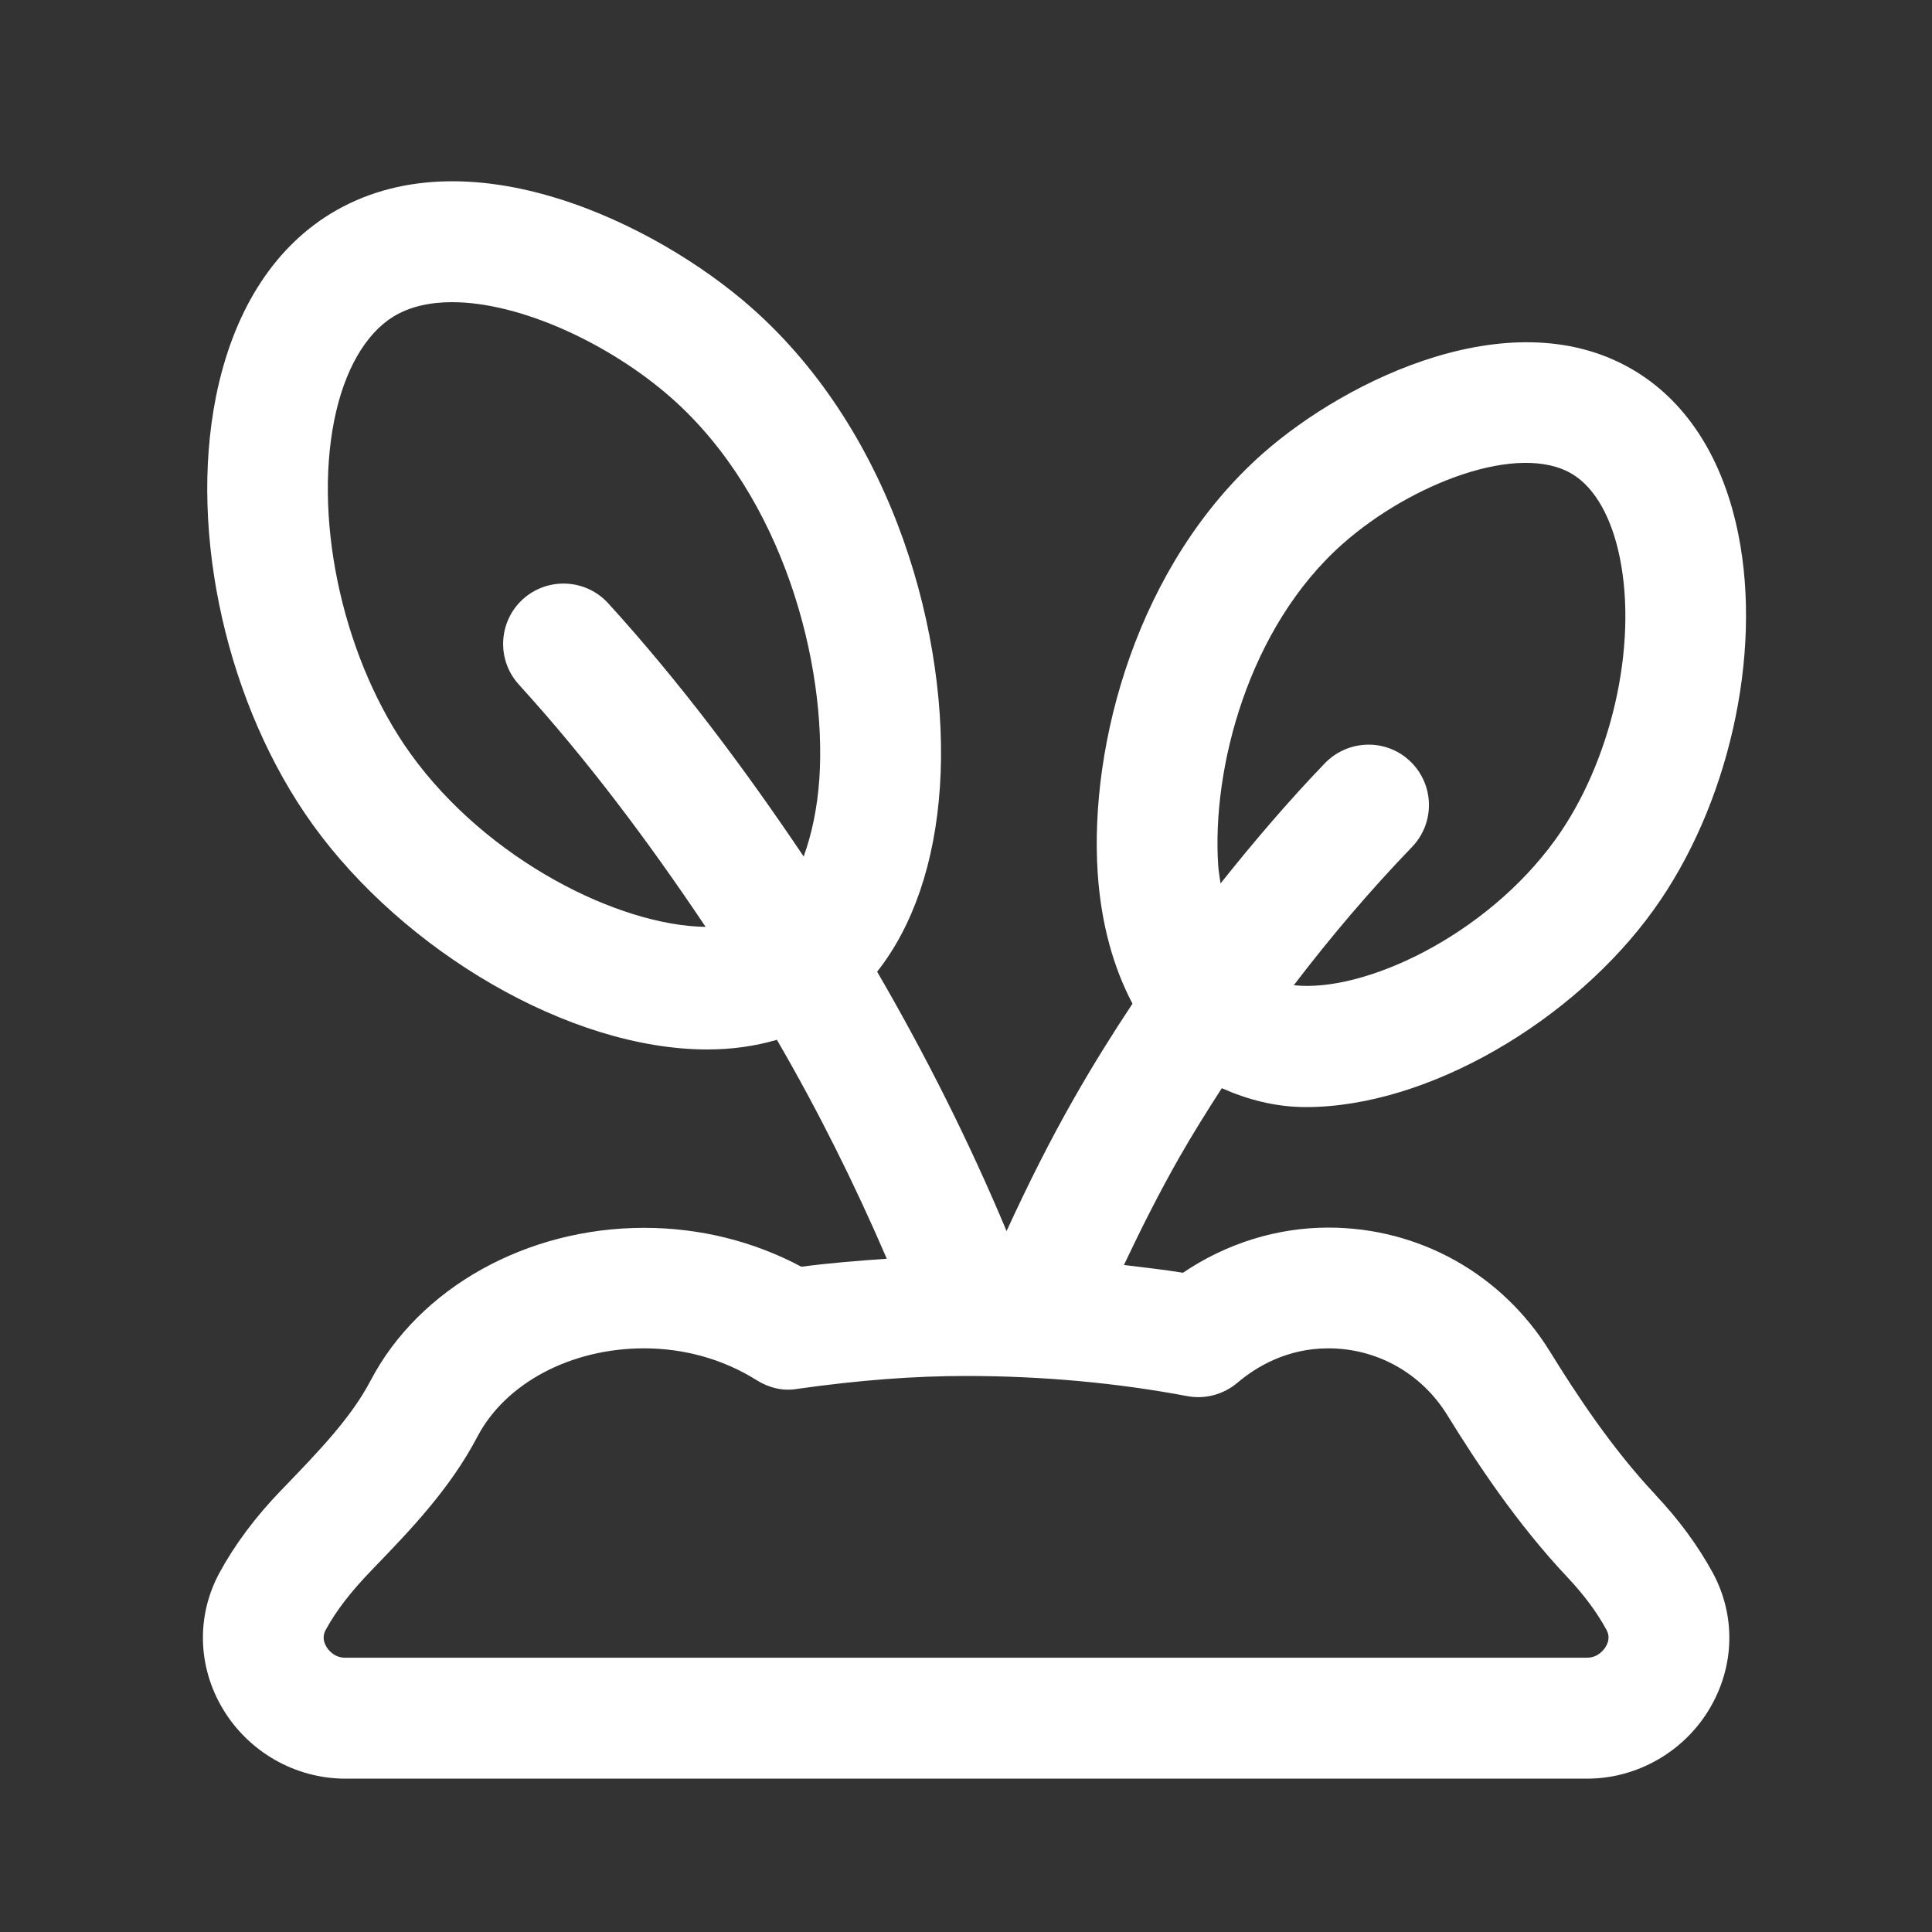 <svg width="40" height="40" viewBox="0 0 40 40" fill="none" xmlns="http://www.w3.org/2000/svg">
<rect x="0" y="0" width="40" height="40" fill="#333333" stroke="none"/>
<path d="M34.274 30.946C33.362 29.976 32.626 28.85 32.086 27.976C31.092 26.373 29.379 25.416 27.502 25.416C26.436 25.416 25.387 25.745 24.492 26.351C24.085 26.285 23.677 26.24 23.27 26.19C23.629 25.431 24.007 24.68 24.421 23.955C24.697 23.471 24.994 22.998 25.296 22.53C25.835 22.768 26.412 22.921 27.037 22.921C29.57 22.921 32.584 21.133 34.232 18.845C35.784 16.693 36.49 13.57 35.992 11.071C35.684 9.525 34.95 8.356 33.874 7.695C31.36 6.148 27.882 7.858 26.154 9.381C23.541 11.686 22.549 15.41 22.727 18.08C22.797 19.13 23.054 20.035 23.447 20.78C23.027 21.413 22.625 22.058 22.25 22.716C21.737 23.613 21.272 24.546 20.84 25.488C20.067 23.64 19.164 21.845 18.16 20.118C18.897 19.185 19.355 17.876 19.46 16.291C19.664 13.245 18.534 8.995 15.554 6.366C13.594 4.636 9.657 2.698 6.835 4.43C5.636 5.168 4.819 6.478 4.471 8.215C3.902 11.061 4.709 14.623 6.477 17.076C8.355 19.683 11.782 21.728 14.647 21.728C15.149 21.728 15.63 21.661 16.085 21.528C16.934 22.99 17.691 24.505 18.36 26.061C17.785 26.101 17.206 26.146 16.59 26.226C15.602 25.698 14.487 25.421 13.335 25.421C10.904 25.421 8.681 26.661 7.674 28.581C7.267 29.356 6.611 30.036 5.811 30.865C5.287 31.408 4.862 31.978 4.545 32.561C4.064 33.448 4.089 34.501 4.612 35.378C5.144 36.27 6.114 36.825 7.147 36.825H32.859C33.892 36.825 34.864 36.27 35.394 35.378C35.916 34.501 35.941 33.45 35.461 32.563C35.16 32.01 34.762 31.466 34.276 30.951L34.274 30.946ZM25.221 17.91C25.089 15.918 25.842 12.986 27.807 11.253C29.212 10.013 31.454 9.141 32.562 9.821C33.026 10.106 33.372 10.723 33.539 11.558C33.906 13.39 33.355 15.783 32.204 17.381C30.767 19.375 28.241 20.558 26.787 20.398C27.547 19.401 28.36 18.443 29.235 17.535C29.714 17.036 29.699 16.246 29.201 15.766C28.704 15.286 27.914 15.305 27.432 15.8C26.667 16.595 25.954 17.433 25.27 18.291C25.254 18.165 25.229 18.045 25.221 17.91ZM8.504 15.611C7.139 13.715 6.487 10.873 6.92 8.701C7.125 7.678 7.561 6.915 8.144 6.555C8.479 6.35 8.896 6.256 9.359 6.256C10.775 6.256 12.627 7.118 13.897 8.236C16.227 10.291 17.12 13.763 16.964 16.12C16.922 16.733 16.805 17.275 16.639 17.733C15.407 15.901 14.081 14.126 12.592 12.49C12.127 11.981 11.339 11.943 10.825 12.406C10.316 12.87 10.277 13.661 10.742 14.173C12.165 15.736 13.434 17.435 14.609 19.19C12.814 19.165 10.091 17.813 8.504 15.611ZM33.244 34.095C33.212 34.148 33.09 34.321 32.857 34.321H7.146C6.91 34.321 6.79 34.148 6.759 34.096C6.687 33.976 6.682 33.858 6.742 33.748C6.95 33.365 7.242 32.976 7.714 32.488C8.501 31.673 9.314 30.83 9.887 29.74C10.469 28.633 11.822 27.916 13.335 27.916C14.175 27.916 14.982 28.145 15.667 28.576C15.917 28.733 16.215 28.808 16.507 28.755C17.804 28.573 18.916 28.488 20.002 28.488C21.567 28.488 23.107 28.628 24.581 28.905C24.951 28.975 25.334 28.871 25.622 28.626C26.004 28.303 26.637 27.916 27.502 27.916C28.509 27.916 29.427 28.431 29.96 29.291C30.562 30.265 31.389 31.528 32.456 32.66C32.794 33.018 33.066 33.385 33.262 33.748C33.322 33.858 33.316 33.975 33.245 34.093L33.244 34.095Z" fill="white"/>
</svg>
